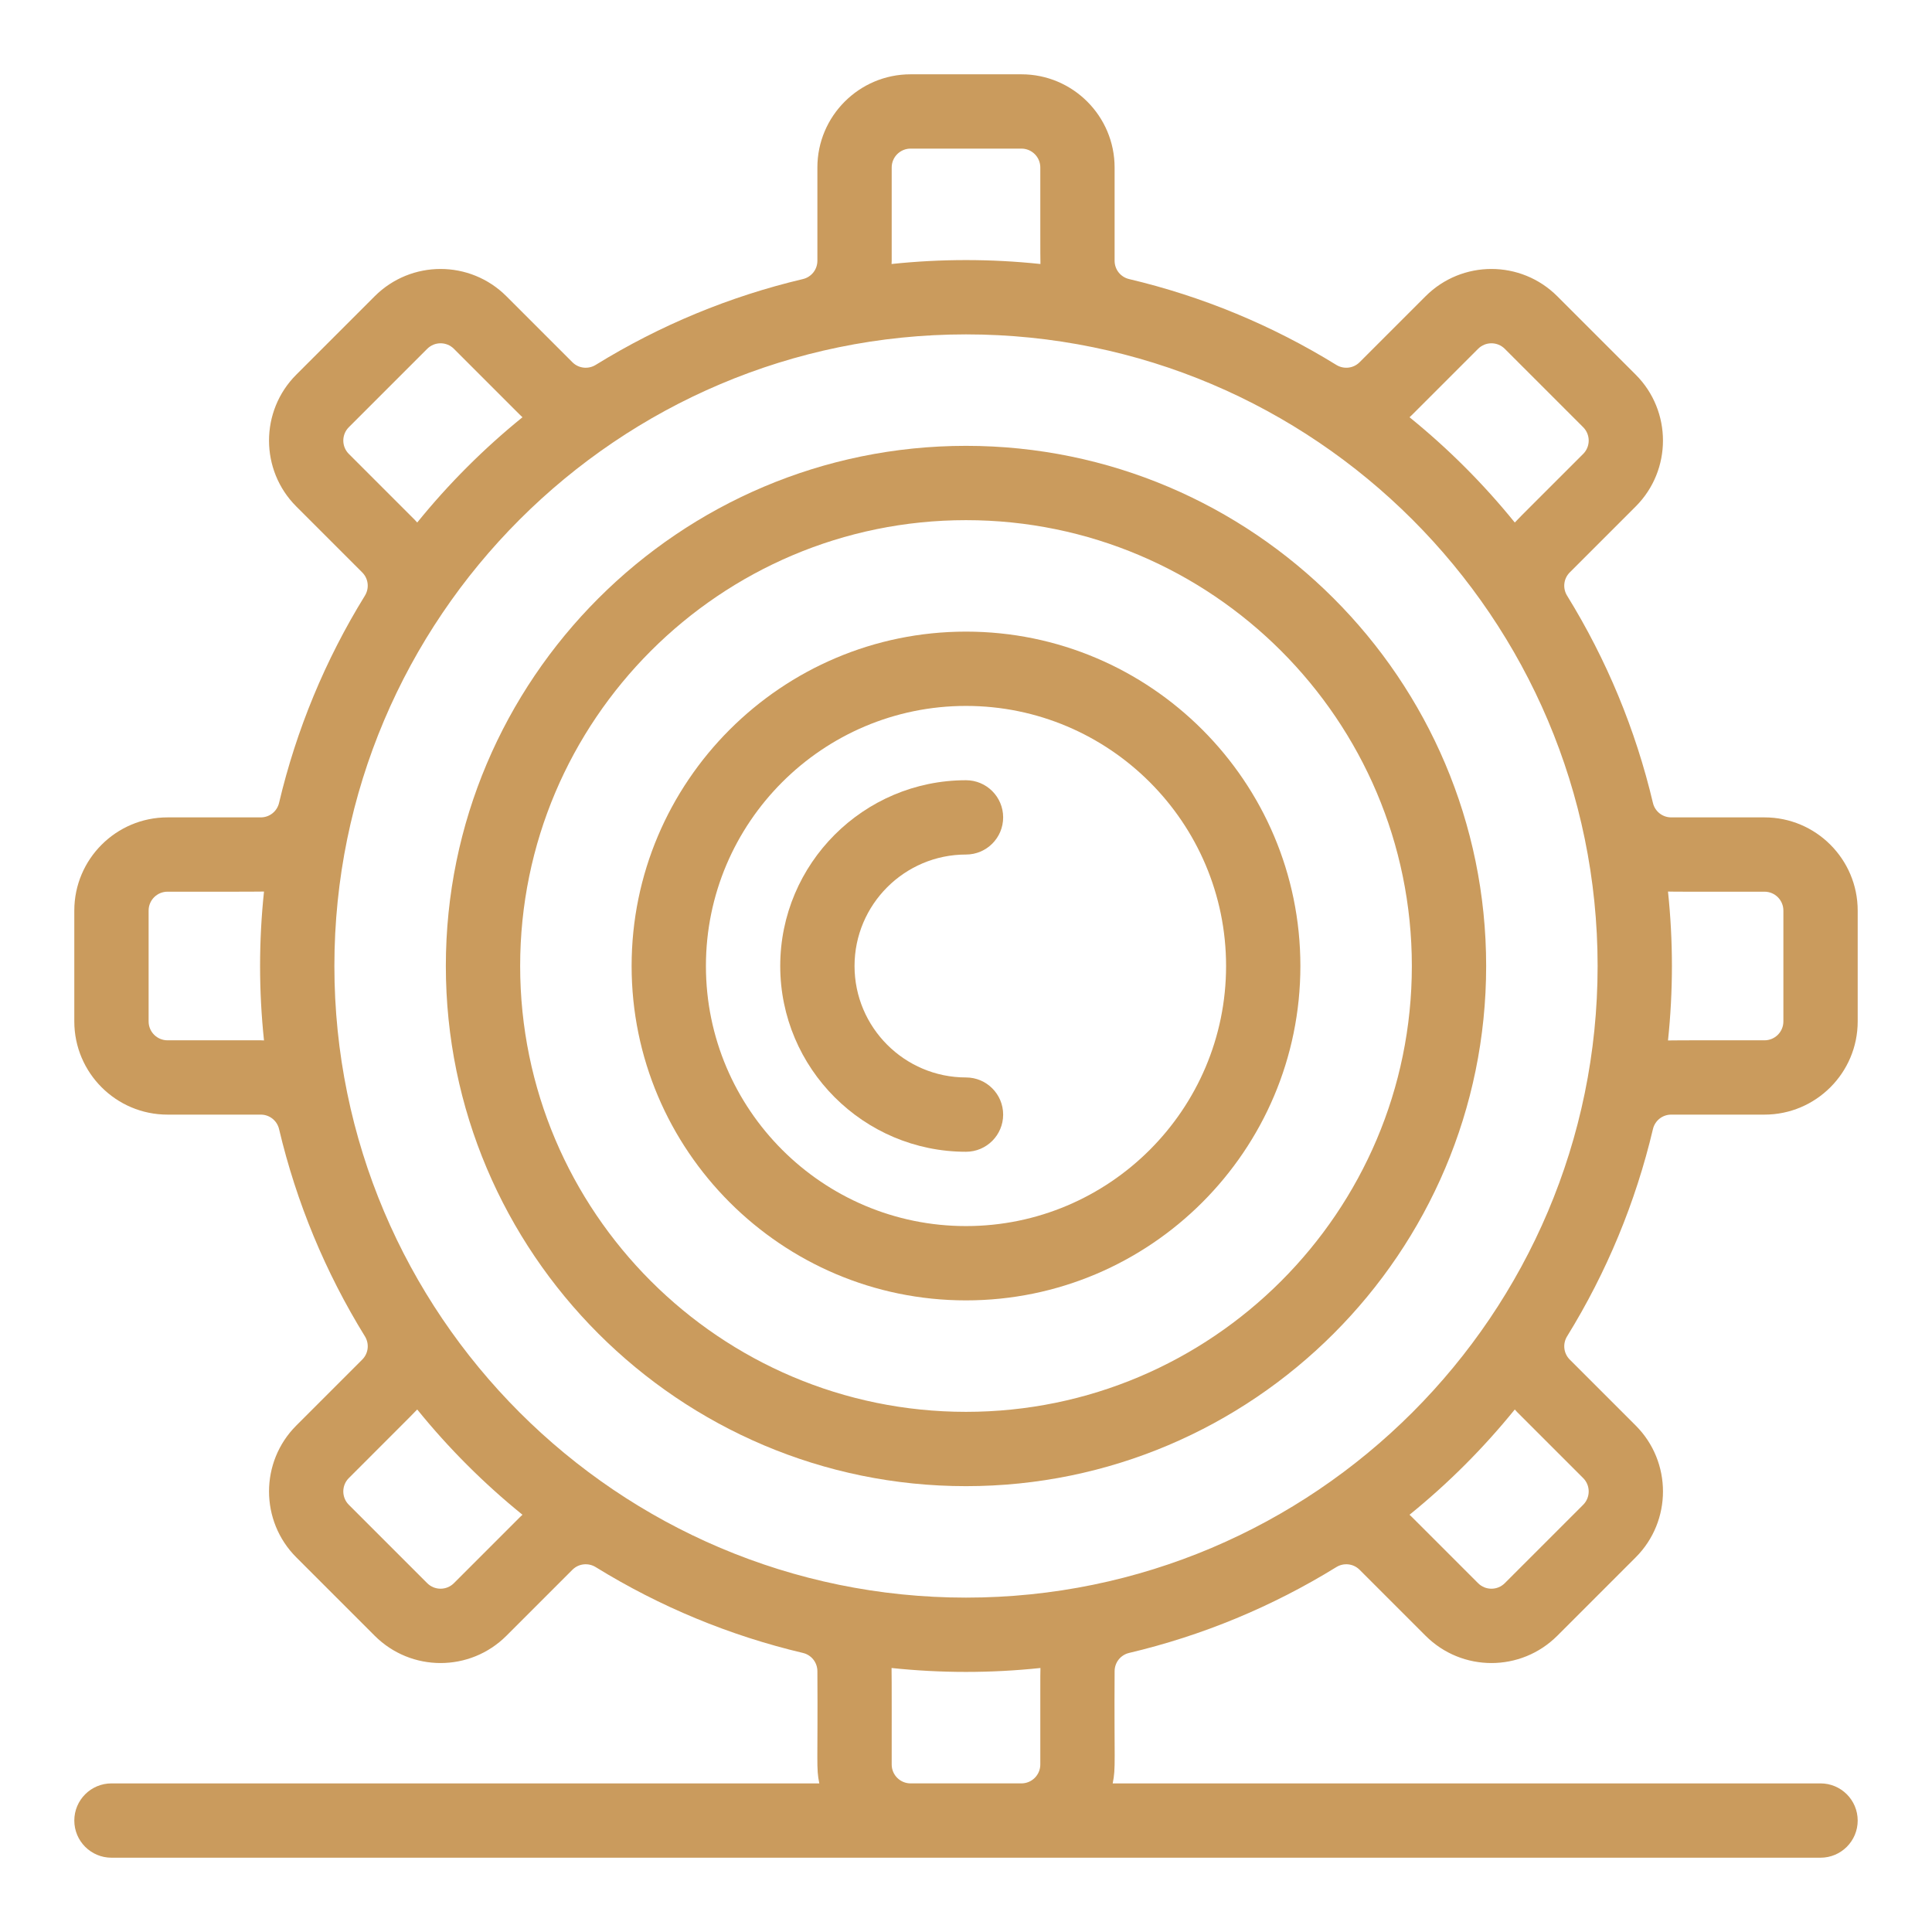<svg enable-background="new 0 0 520 520" height="512" viewBox="0 0 520 520" width="512" fill="#ca9b5d" xmlns="http://www.w3.org/2000/svg"><g id="_x35_77_x2C__Communication_x2C__Device_x2C__Technology_x2C__Science_x2C_"><g><path d="m444.89 303.893c.541-2.292 2.568-3.893 4.93-3.893h25.102c13.828 0 25.078-11.25 25.078-25.079v-29.842c0-13.829-11.25-25.079-25.079-25.079h-25.102c-2.361 0-4.389-1.601-4.931-3.894-4.665-19.727-12.437-38.492-23.101-55.774-1.248-2.021-.954-4.598.716-6.267l17.753-17.753c9.778-9.778 9.778-25.689 0-35.467l-21.102-21.102c-9.802-9.8-25.665-9.802-35.468 0l-17.753 17.753c-1.693 1.693-4.286 1.939-6.268.716-17.279-10.664-36.044-18.436-55.773-23.102-2.292-.542-3.894-2.569-3.894-4.93v-25.101c.002-13.829-11.248-25.079-25.077-25.079h-29.842c-13.829 0-25.079 11.25-25.079 25.079v25.102c0 2.361-1.601 4.388-3.894 4.93-19.729 4.666-38.494 12.438-55.773 23.102-1.975 1.218-4.569.984-6.269-.716l-17.753-17.753c-9.799-9.8-25.665-9.802-35.467 0l-21.102 21.102c-9.778 9.778-9.778 25.689 0 35.468l17.752 17.752c1.669 1.669 1.964 4.247.716 6.268-10.664 17.279-18.436 36.044-23.102 55.773-.542 2.292-2.569 3.894-4.93 3.894h-25.099c-13.829-.001-25.079 11.249-25.079 25.078v29.842c0 13.829 11.25 25.079 25.079 25.079h25.102c2.361 0 4.388 1.602 4.931 3.894 4.666 19.729 12.438 38.494 23.101 55.773 1.248 2.021.953 4.599-.716 6.268l-17.753 17.753c-9.778 9.778-9.778 25.689 0 35.468l21.102 21.102c9.803 9.802 25.666 9.801 35.468 0l17.752-17.754c1.703-1.702 4.296-1.931 6.269-.715 17.281 10.664 36.046 18.436 55.774 23.101 2.292.542 3.893 2.569 3.893 4.931.157 25.135-.365 25.906.518 30.181h-190.52c-5.523 0-10 4.478-10 10s4.477 10 10 10h460c5.522 0 10-4.478 10-10s-4.478-10-10-10h-190.518c.894-4.325.364-5.728.518-30.181 0-2.361 1.601-4.389 3.894-4.931 19.728-4.665 38.492-12.437 55.774-23.101 1.979-1.224 4.573-.979 6.267.716l17.753 17.753c9.805 9.803 25.665 9.801 35.468 0l21.102-21.102c9.778-9.778 9.778-25.689 0-35.468l-17.753-17.753c-1.669-1.669-1.963-4.246-.716-6.269 10.663-17.28 18.435-36.045 23.101-55.773zm-184.89 126.107c-93.738 0-170-76.262-170-170s76.262-170 170-170 170 76.262 170 170-76.262 170-170 170zm214.921-190c2.801 0 5.079 2.278 5.079 5.079v29.842c0 2.801-2.278 5.079-5.079 5.079-7.318.008-23.981-.029-25.977.037 1.406-13.362 1.408-26.696 0-40.074 2.008.07 7.178.017 25.977.037zm-77.091-146.114c1.981-1.982 5.198-1.985 7.183 0l21.102 21.102c1.98 1.98 1.98 5.203 0 7.183-11.9 11.928-16.825 16.757-18.407 18.466-8.426-10.406-17.925-19.905-28.329-28.332.897-.833-.612.628 18.451-18.419zm-157.83-48.807c0-2.801 2.278-5.079 5.079-5.079h29.842c2.801 0 5.079 2.278 5.079 5.079.016 14.57-.029 23.981.037 25.977-13.356-1.407-26.696-1.409-40.074 0 .01-.292.037-.581.037-.875zm-146.114 77.091c-1.98-1.98-1.98-5.203 0-7.183l21.102-21.102c1.981-1.982 5.198-1.985 7.183 0 18.981 18.965 17.548 17.582 18.452 18.42-10.405 8.426-19.903 17.925-28.328 28.331-.22-.237-.425-.483-.656-.713zm-48.807 157.83c-2.801 0-5.079-2.278-5.079-5.079v-29.842c0-2.801 2.278-5.079 5.079-5.079 6.994-.007 24.078.029 25.977-.037-1.407 13.356-1.409 26.696 0 40.074-.292-.01-.581-.037-.875-.037zm77.091 146.114c-1.982 1.982-5.198 1.986-7.183 0l-21.102-21.102c-1.98-1.98-1.98-5.202 0-7.183 10.328-10.352 17.037-16.991 18.408-18.466 8.425 10.405 17.924 19.904 28.329 28.331-.236.219-.471.438-.7.666zm122.909 53.886c-2.801 0-5.079-2.278-5.079-5.079-.007-6.979.029-24.081-.037-25.977 13.362 1.406 26.696 1.408 40.074 0-.07 2.114-.016 6.264-.037 25.977 0 2.801-2.278 5.079-5.079 5.079zm181.035-82.17c1.98 1.98 1.98 5.202 0 7.183l-21.102 21.102c-1.981 1.983-5.198 1.985-7.183 0-19.149-19.132-17.553-17.583-18.452-18.419 10.404-8.426 19.903-17.926 28.328-28.331.22.237.425.482.655.713z"/><path d="m260 120c-77.196 0-140 62.804-140 140s62.804 140 140 140 140-62.804 140-140-62.804-140-140-140zm0 260c-66.168 0-120-53.832-120-120s53.832-120 120-120 120 53.832 120 120-53.832 120-120 120z"/><path d="m260 170c-49.626 0-90 40.374-90 90s40.374 90 90 90 90-40.374 90-90-40.374-90-90-90zm0 160c-38.598 0-70-31.402-70-70s31.402-70 70-70 70 31.402 70 70-31.402 70-70 70z"/><path d="m260 230c5.522 0 10-4.477 10-10s-4.478-10-10-10c-27.57 0-50 22.43-50 50s22.43 50 50 50c5.522 0 10-4.478 10-10s-4.478-10-10-10c-16.542 0-30-13.458-30-30s13.458-30 30-30z"/></g></g></svg>